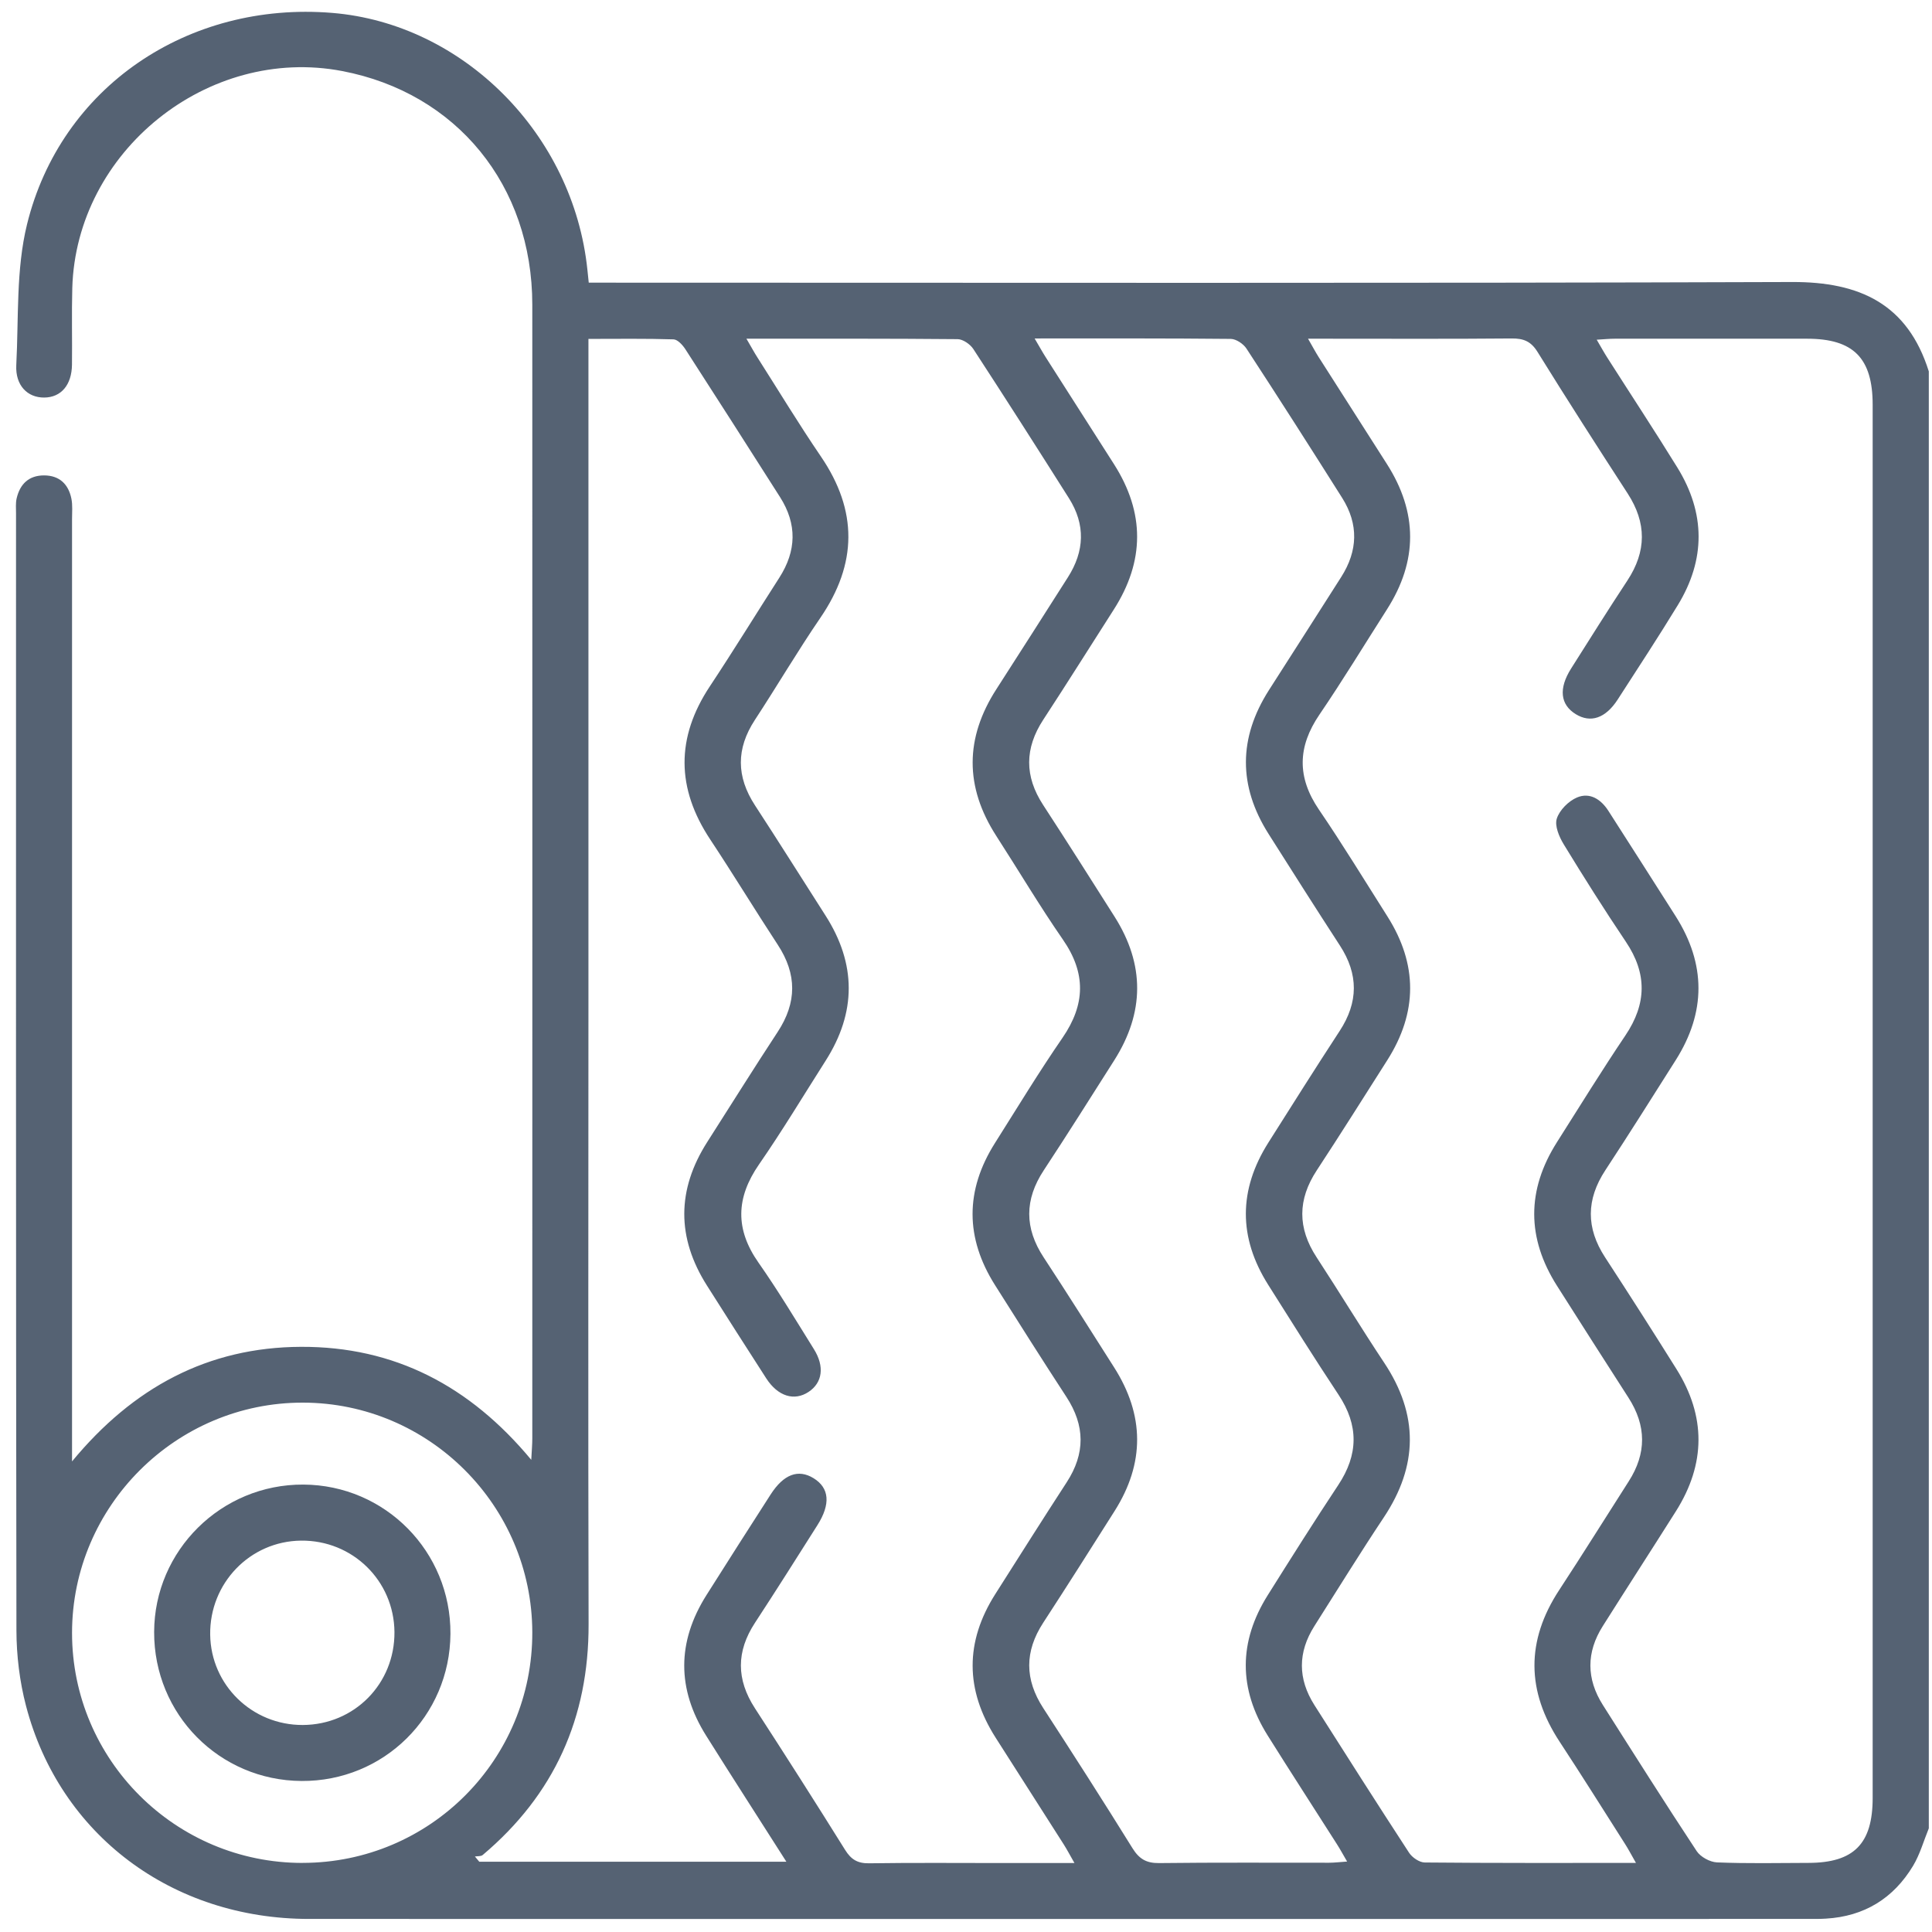 <svg width="101" height="101" viewBox="0 0 101 101" fill="none" xmlns="http://www.w3.org/2000/svg">
<g clip-path="url(#clip0_13_332)">
<path d="M100.833 95.581C100.564 96.239 100.371 96.941 100.009 97.543C98.983 99.245 97.457 100.184 95.453 100.301C95.161 100.32 94.869 100.317 94.574 100.317C68.436 100.317 42.297 100.322 16.162 100.317C8.995 100.317 3.124 95.921 1.36 89.179C1.026 87.903 0.862 86.546 0.859 85.228C0.828 65.762 0.838 46.295 0.838 26.831C0.838 26.57 0.812 26.301 0.87 26.053C1.045 25.305 1.506 24.851 2.307 24.853C3.108 24.856 3.578 25.312 3.732 26.067C3.802 26.411 3.766 26.779 3.766 27.136C3.766 43.117 3.766 59.101 3.766 75.082V76.399C6.957 72.532 10.87 70.429 15.731 70.409C20.613 70.388 24.561 72.446 27.773 76.316C27.799 75.817 27.827 75.507 27.827 75.199C27.827 55.44 27.835 35.684 27.827 15.925C27.825 9.689 23.872 4.857 17.887 3.714C10.87 2.373 3.98 7.907 3.779 15.061C3.742 16.394 3.779 17.73 3.763 19.064C3.75 20.128 3.192 20.775 2.315 20.783C1.431 20.791 0.799 20.144 0.851 19.092C0.979 16.632 0.833 14.091 1.412 11.732C3.176 4.544 9.832 0.059 17.362 0.674C24.221 1.235 29.975 7.02 30.708 14.104C30.726 14.291 30.747 14.479 30.778 14.777C31.237 14.777 31.65 14.777 32.065 14.777C52.603 14.777 73.143 14.813 93.682 14.743C97.233 14.73 99.727 15.896 100.833 19.416C100.833 44.805 100.833 70.195 100.833 95.584V95.581ZM85.523 97.387C85.27 96.943 85.124 96.664 84.954 96.398C83.819 94.616 82.697 92.824 81.536 91.057C79.796 88.409 79.767 85.781 81.513 83.12C82.744 81.244 83.929 79.34 85.139 77.451C86.084 75.982 86.076 74.531 85.129 73.062C83.876 71.121 82.64 69.172 81.4 67.225C79.809 64.723 79.806 62.213 81.395 59.709C82.58 57.84 83.741 55.959 84.975 54.125C86.086 52.473 86.112 50.892 84.996 49.233C83.871 47.56 82.794 45.854 81.745 44.135C81.507 43.743 81.265 43.169 81.385 42.796C81.528 42.35 81.998 41.878 82.442 41.69C83.112 41.408 83.694 41.781 84.085 42.394C85.257 44.231 86.439 46.063 87.602 47.902C89.189 50.407 89.186 52.92 87.602 55.422C86.384 57.345 85.173 59.273 83.924 61.175C82.919 62.706 82.909 64.196 83.908 65.728C85.168 67.661 86.413 69.608 87.636 71.564C89.189 74.04 89.173 76.53 87.615 79C86.347 81.007 85.058 83 83.79 85.007C82.922 86.379 82.927 87.767 83.796 89.137C85.416 91.691 87.031 94.246 88.698 96.771C88.899 97.076 89.392 97.345 89.76 97.361C91.352 97.426 92.948 97.392 94.543 97.387C96.917 97.382 97.898 96.39 97.898 93.993C97.898 69.715 97.898 45.437 97.898 21.161C97.898 18.724 96.896 17.709 94.475 17.707C91.122 17.702 87.772 17.707 84.419 17.707C84.143 17.707 83.869 17.735 83.472 17.759C83.699 18.145 83.85 18.422 84.02 18.688C85.244 20.608 86.496 22.51 87.691 24.446C89.157 26.823 89.17 29.247 87.712 31.634C86.697 33.299 85.625 34.932 84.568 36.571C83.934 37.552 83.151 37.813 82.374 37.333C81.565 36.834 81.474 35.994 82.131 34.953C83.104 33.414 84.072 31.872 85.074 30.351C86.079 28.824 86.086 27.334 85.09 25.798C83.496 23.343 81.917 20.88 80.375 18.393C80.033 17.843 79.647 17.689 79.031 17.694C75.809 17.723 72.587 17.707 69.367 17.707C69.088 17.707 68.809 17.707 68.381 17.707C68.621 18.122 68.767 18.401 68.934 18.664C70.121 20.53 71.316 22.39 72.503 24.256C74.118 26.789 74.126 29.323 72.506 31.859C71.332 33.696 70.202 35.559 68.976 37.359C67.83 39.042 67.799 40.633 68.952 42.327C70.197 44.153 71.347 46.042 72.532 47.91C74.118 50.415 74.113 52.925 72.522 55.427C71.3 57.347 70.09 59.275 68.84 61.178C67.833 62.709 67.825 64.196 68.83 65.73C70.022 67.554 71.152 69.42 72.357 71.233C74.168 73.952 74.142 76.624 72.336 79.334C71.092 81.203 69.915 83.112 68.712 85.007C67.841 86.382 67.843 87.764 68.712 89.134C70.351 91.715 71.992 94.295 73.662 96.855C73.823 97.105 74.202 97.364 74.481 97.366C78.09 97.4 81.701 97.389 85.515 97.389L85.523 97.387ZM39.02 17.704C39.279 18.145 39.427 18.424 39.597 18.688C40.698 20.415 41.76 22.171 42.913 23.862C44.847 26.698 44.821 29.469 42.887 32.297C41.695 34.04 40.622 35.866 39.464 37.635C38.478 39.141 38.491 40.602 39.469 42.102C40.714 44.009 41.924 45.938 43.151 47.855C44.773 50.389 44.776 52.922 43.158 55.458C42.005 57.269 40.899 59.111 39.678 60.875C38.472 62.62 38.425 64.259 39.654 66.01C40.68 67.473 41.601 69.01 42.548 70.529C43.117 71.439 42.997 72.284 42.271 72.765C41.523 73.26 40.669 72.999 40.061 72.063C39.02 70.45 37.99 68.833 36.962 67.212C35.37 64.705 35.378 62.2 36.975 59.698C38.201 57.78 39.407 55.847 40.656 53.945C41.663 52.411 41.666 50.926 40.661 49.392C39.467 47.571 38.334 45.705 37.131 43.889C35.355 41.21 35.328 38.564 37.113 35.874C38.352 34.003 39.527 32.091 40.74 30.202C41.64 28.801 41.676 27.397 40.779 25.988C39.138 23.41 37.494 20.833 35.835 18.265C35.691 18.041 35.428 17.749 35.211 17.741C33.76 17.694 32.307 17.717 30.762 17.717V18.998C30.762 30.032 30.762 41.066 30.762 52.1C30.762 63.035 30.742 73.973 30.77 84.907C30.783 89.805 28.973 93.823 25.234 96.975C25.142 97.053 24.965 97.029 24.827 97.053C24.902 97.144 24.981 97.236 25.056 97.327H41.11C39.665 95.057 38.277 92.907 36.917 90.739C35.383 88.297 35.389 85.836 36.928 83.394C38.037 81.633 39.161 79.882 40.286 78.129C40.967 77.07 41.729 76.785 42.53 77.276C43.359 77.785 43.435 78.627 42.728 79.739C41.648 81.443 40.573 83.149 39.469 84.834C38.486 86.335 38.488 87.793 39.464 89.301C41.058 91.756 42.631 94.225 44.181 96.709C44.492 97.207 44.828 97.416 45.426 97.408C47.769 97.374 50.112 97.395 52.455 97.395C53.645 97.395 54.837 97.395 56.17 97.395C55.933 96.98 55.787 96.703 55.62 96.437C54.432 94.572 53.24 92.709 52.05 90.843C50.456 88.341 50.441 85.836 52.035 83.329C53.274 81.38 54.506 79.426 55.763 77.492C56.742 75.987 56.728 74.526 55.748 73.025C54.485 71.092 53.253 69.138 52.019 67.186C50.454 64.713 50.451 62.229 52.014 59.755C53.178 57.913 54.31 56.048 55.544 54.255C56.744 52.51 56.781 50.874 55.565 49.118C54.344 47.354 53.248 45.505 52.084 43.702C50.43 41.134 50.438 38.582 52.095 36.018C53.347 34.079 54.584 32.127 55.826 30.181C56.697 28.817 56.755 27.428 55.883 26.048C54.232 23.436 52.57 20.833 50.882 18.244C50.717 17.994 50.341 17.733 50.062 17.73C46.454 17.696 42.843 17.707 39.02 17.707V17.704ZM54.093 17.704C54.349 18.137 54.5 18.414 54.67 18.68C55.857 20.546 57.05 22.406 58.239 24.269C59.854 26.805 59.846 29.338 58.224 31.869C56.997 33.784 55.789 35.715 54.542 37.62C53.561 39.12 53.553 40.581 54.534 42.084C55.794 44.017 57.029 45.969 58.265 47.918C59.854 50.425 59.836 52.935 58.247 55.435C57.026 57.355 55.815 59.283 54.563 61.183C53.556 62.714 53.553 64.201 54.56 65.733C55.81 67.635 57.021 69.563 58.242 71.481C59.833 73.981 59.854 76.49 58.265 78.998C57.031 80.947 55.797 82.898 54.537 84.832C53.559 86.335 53.564 87.793 54.539 89.296C56.115 91.722 57.676 94.159 59.202 96.617C59.552 97.181 59.927 97.405 60.598 97.397C63.559 97.361 66.521 97.382 69.479 97.379C69.756 97.379 70.032 97.343 70.424 97.317C70.207 96.949 70.059 96.669 69.889 96.406C68.684 94.514 67.463 92.63 66.273 90.731C64.741 88.289 64.744 85.826 66.278 83.386C67.489 81.458 68.702 79.533 69.959 77.636C71.016 76.044 71.037 74.513 69.975 72.913C68.718 71.016 67.51 69.088 66.296 67.163C64.736 64.689 64.744 62.206 66.307 59.732C67.541 57.78 68.772 55.829 70.035 53.895C71.016 52.395 71.024 50.931 70.046 49.429C68.788 47.493 67.551 45.544 66.317 43.595C64.731 41.09 64.741 38.58 66.335 36.08C67.596 34.108 68.861 32.138 70.116 30.163C70.985 28.798 71.034 27.408 70.166 26.03C68.517 23.418 66.855 20.814 65.166 18.229C65.005 17.978 64.626 17.723 64.347 17.717C61 17.683 57.65 17.694 54.096 17.694L54.093 17.704ZM15.823 97.387C22.484 97.379 27.848 91.986 27.827 85.322C27.806 78.713 22.432 73.336 15.836 73.326C9.206 73.315 3.771 78.734 3.766 85.359C3.763 91.999 9.172 97.397 15.823 97.389V97.387Z" fill="#556273"/>
<path d="M23.548 85.411C23.522 89.713 20.06 93.134 15.76 93.105C11.465 93.077 8.045 89.617 8.058 85.314C8.071 81.049 11.572 77.589 15.857 77.61C20.138 77.631 23.574 81.114 23.548 85.411ZM20.621 85.317C20.597 82.635 18.429 80.511 15.737 80.54C13.073 80.569 10.951 82.763 10.988 85.458C11.024 88.088 13.177 90.188 15.828 90.178C18.526 90.167 20.642 88.02 20.621 85.317Z" fill="#556273"/>
</g>
<defs>
<clipPath id="clip0_13_332">
<rect width="100" height="99.7" fill="white" transform="translate(0.833 0.617)"/>
</clipPath>
</defs>
</svg>
